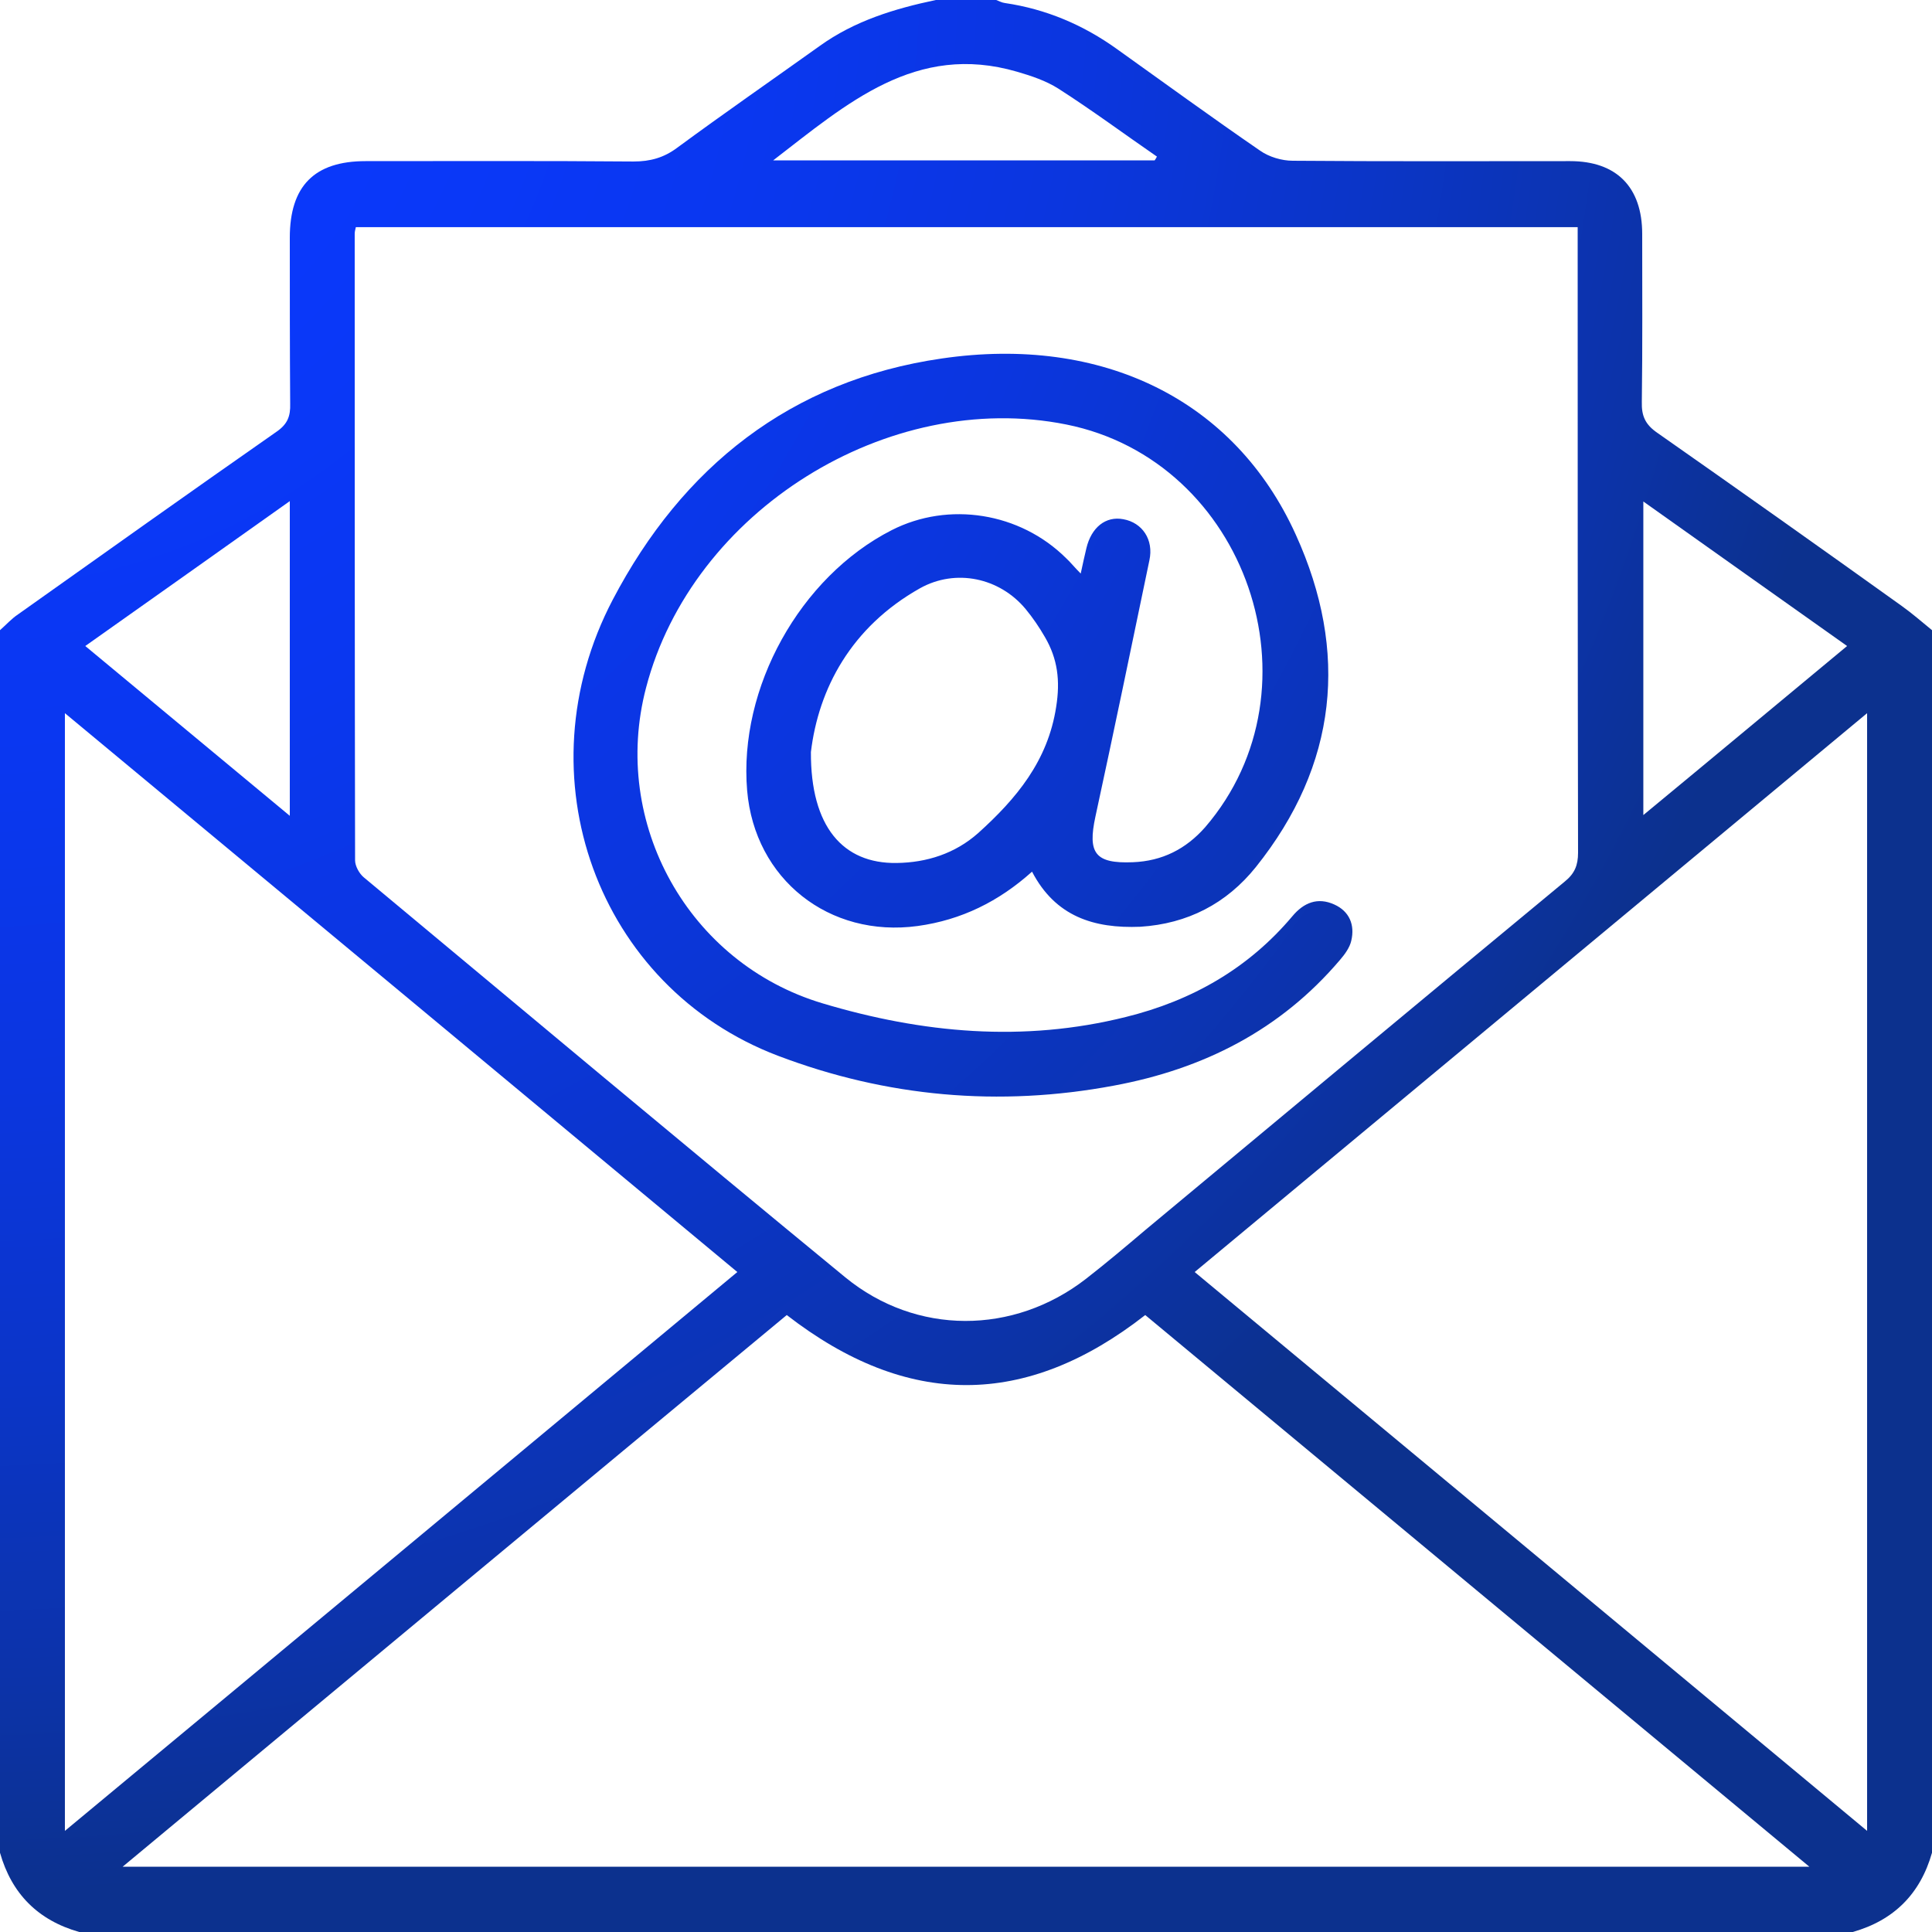 <?xml version="1.0" encoding="utf-8"?>
<!-- Generator: Adobe Illustrator 25.2.1, SVG Export Plug-In . SVG Version: 6.00 Build 0)  -->
<svg version="1.1" id="Layer_1" xmlns="http://www.w3.org/2000/svg" xmlns:xlink="http://www.w3.org/1999/xlink" x="0px" y="0px"
	 viewBox="0 0 512 512" style="enable-background:new 0 0 512 512;" xml:space="preserve">
<style type="text/css">
	.st0{fill:url(#SVGID_1_);}
	.st1{fill:url(#SVGID_2_);}
</style>
<g>
	<radialGradient id="SVGID_1_" cx="-11" cy="-9" r="510.768" gradientUnits="userSpaceOnUse">
		<stop  offset="0" style="stop-color:#0A38FD"/>
		<stop  offset="0.231" style="stop-color:#0A38FA"/>
		<stop  offset="0.415" style="stop-color:#0A37F0"/>
		<stop  offset="0.583" style="stop-color:#0B36DF"/>
		<stop  offset="0.741" style="stop-color:#0B35C7"/>
		<stop  offset="0.891" style="stop-color:#0C33A9"/>
		<stop  offset="1" style="stop-color:#0C318E"/>
	</radialGradient>
	<path class="st0" d="M512,167c0,108,0,216,0,324c-3.1,10.9-10.1,17.9-21,21c-156.7,0-313.3,0-470,0c-10.9-3.1-17.9-10.1-21-21
		c0-108,0-216,0-324c1.6-1.4,3-3,4.8-4.2c22.8-16.2,45.6-32.4,68.5-48.4c2.9-2,3.7-4.1,3.6-7.4c-0.1-14.7-0.1-29.3-0.1-44
		c0-13.7,6.5-20.3,20.1-20.3c23.7,0,47.3-0.1,71,0.1c4.4,0,8-1,11.5-3.6c12.5-9.2,25.2-18,37.8-27C226.5,5.5,237.1,2.3,248,0
		c5.3,0,10.7,0,16,0c0.8,0.3,1.5,0.7,2.3,0.8C277.2,2.4,287.1,6.6,296,13c12.6,9,25.1,18.1,37.9,26.9c2.4,1.7,5.8,2.7,8.7,2.7
		c24.5,0.2,49,0.1,73.5,0.1c12.3,0,19.1,6.9,19.1,19.3c0,14.8,0.1,29.7-0.1,44.5c-0.1,3.7,0.9,6,4.1,8.2
		c21.7,15.2,43.3,30.5,64.8,45.9C506.8,162.6,509.3,164.8,512,167z M418.1,60.2c-108.4,0-216.1,0-323.8,0c-0.2,0.8-0.3,1.3-0.3,1.8
		c0,55.3,0,110.6,0.1,166c0,1.5,1.1,3.5,2.3,4.5c42.5,35.4,84.9,70.9,127.6,106c18.8,15.4,44.6,15.3,63.8,0.4
		c5.4-4.2,10.6-8.6,15.8-13c37-30.8,74-61.6,111.1-92.3c2.6-2.1,3.5-4.3,3.5-7.6c-0.1-53.7-0.1-107.3-0.1-161
		C418.1,63.5,418.1,62,418.1,60.2z M208.5,348.5C150,397,91.7,445.5,32.5,494.7c149.4,0,297.6,0,447,0
		c-59.2-49.2-117.6-97.7-176-146.2C271.9,373.2,240.5,373.3,208.5,348.5z M17.2,485.2c59.9-49.7,118.9-98.8,178.2-148.1
		C135.8,287.5,76.8,238.5,17.2,189C17.2,288.1,17.2,386,17.2,485.2z M494.8,189c-59.9,49.8-118.9,98.8-178.2,148.1
		c59.6,49.5,118.6,98.5,178.2,148.1C494.8,386,494.8,288.1,494.8,189z M489.5,171.2c-18.1-12.8-35.8-25.4-54-38.3
		c0,28,0,55.1,0,83.1C453.8,200.9,471.4,186.2,489.5,171.2z M76.8,132.8c-18.5,13.1-36.2,25.7-54.2,38.4
		c18.2,15.1,35.9,29.8,54.2,45C76.8,187.9,76.8,161,76.8,132.8z M306,42.5c0.2-0.3,0.4-0.6,0.6-1c-8.7-6-17.2-12.3-26.1-18
		c-3.3-2.1-7.2-3.4-11-4.5c-26.8-7.8-45,8.4-64.6,23.5C239.3,42.5,272.6,42.5,306,42.5z"/>
	<radialGradient id="SVGID_2_" cx="-11" cy="-9" r="510.768" gradientUnits="userSpaceOnUse">
		<stop  offset="0" style="stop-color:#0A38FD"/>
		<stop  offset="0.231" style="stop-color:#0A38FA"/>
		<stop  offset="0.415" style="stop-color:#0A37F0"/>
		<stop  offset="0.583" style="stop-color:#0B36DF"/>
		<stop  offset="0.741" style="stop-color:#0B35C7"/>
		<stop  offset="0.891" style="stop-color:#0C33A9"/>
		<stop  offset="1" style="stop-color:#0C318E"/>
	</radialGradient>
	<path class="st1" d="M273.5,231c-8.8,7.9-18.7,12.8-30.3,14.4c-23.5,3.2-43.2-12.4-45.2-35.9c-2.3-27.2,14-56.6,38.3-69
		c15.1-7.7,34-4.7,46.2,7.4c1.2,1.1,2.2,2.4,3.9,4.1c0.6-2.7,1-4.7,1.5-6.7c1.3-5.5,5.1-8.6,9.8-7.7c5,0.9,8.1,5.4,6.9,10.9
		c-4.7,22.6-9.4,45.3-14.3,67.9c-2.1,9.7-0.1,12.5,9.9,12.1c7.8-0.3,14.1-3.5,19.2-9.3c31.7-36.9,11-97.1-36.8-106.7
		c-47.3-9.5-99.2,22.9-111.4,69.8c-9.4,35.9,11.3,73,46.8,83.6c26.4,7.9,53.2,10.4,80.4,3.6c17.4-4.3,32.4-12.8,44.1-26.7
		c3-3.6,6.7-5.1,11.1-3.1c4,1.8,5.5,5.4,4.5,9.6c-0.4,1.8-1.7,3.6-3,5.1c-15.8,18.6-36.2,28.9-59.9,33.3c-30.4,5.7-60.3,3-89-7.9
		c-47.9-18.2-68.3-74.2-43.8-120.9c18.4-35.1,47.1-58.1,87.2-63.9c42.5-6.2,77.6,10.9,93.8,46.7c14.1,31,11.1,61-10.6,88.1
		c-7.8,9.7-18.1,15-30.6,15.8C289.9,246.1,279.7,242.9,273.5,231z M214.9,199.3c-0.1,19.8,8.5,29.6,22.7,29.4
		c8-0.1,15.5-2.5,21.6-7.9c10.1-9.1,18.5-19.1,20.7-33.5c1.1-6.9,0.4-12.7-3-18.5c-1.5-2.6-3.2-5.1-5.1-7.4
		c-6.9-8.3-18.5-10.8-28-5.5C225.5,166.2,216.9,182.6,214.9,199.3z"/>
</g>
</svg>
